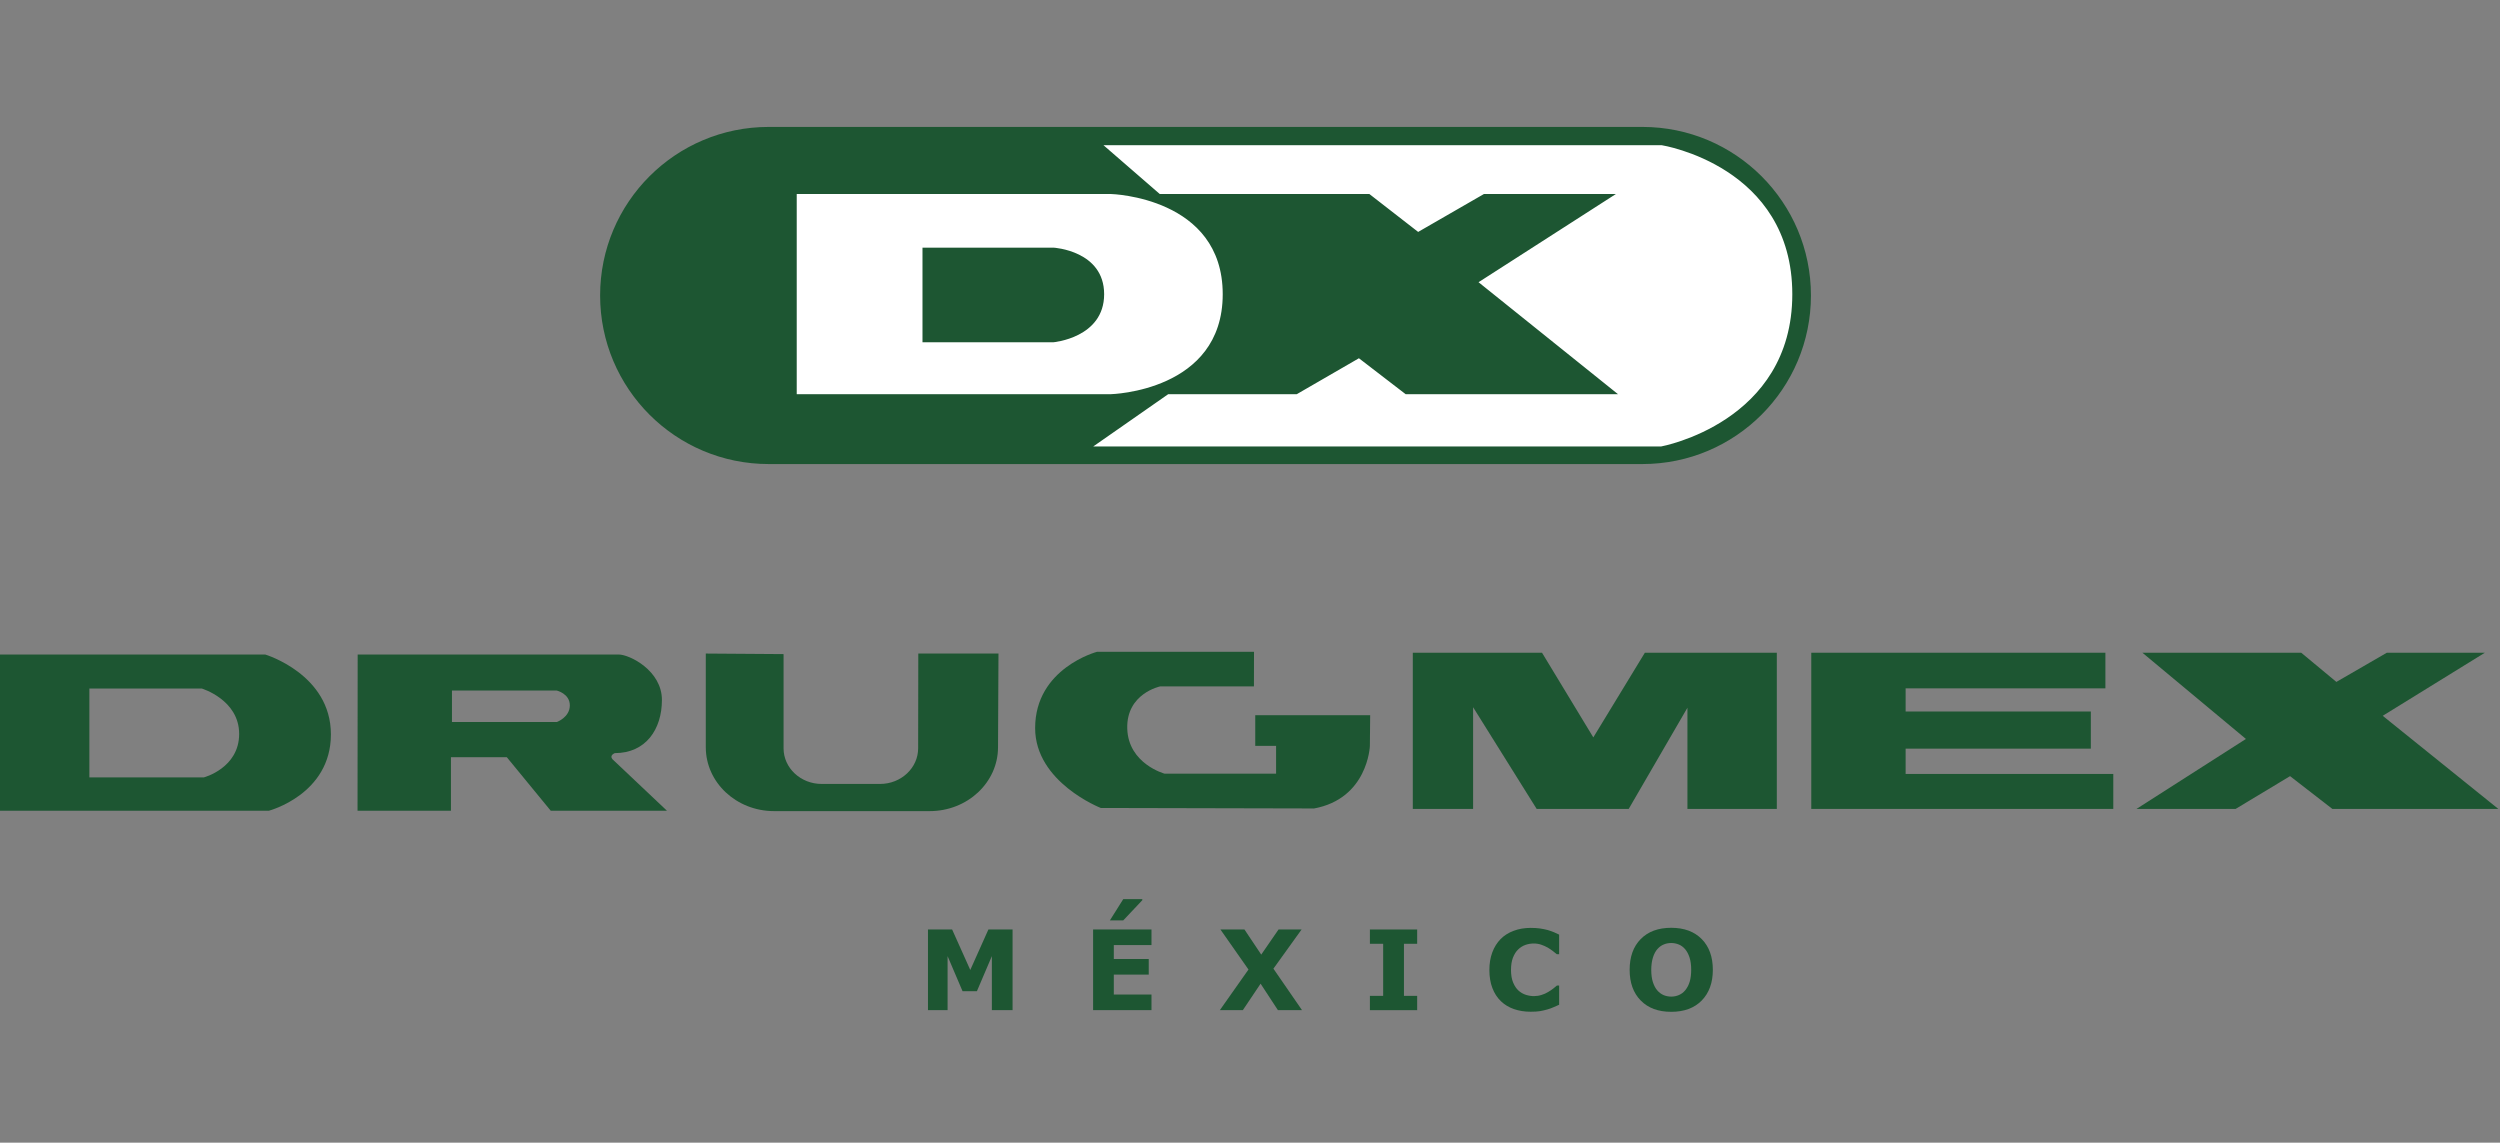 <?xml version="1.0" encoding="utf-8"?>
<!-- Generator: Adobe Illustrator 16.0.0, SVG Export Plug-In . SVG Version: 6.00 Build 0)  -->
<!DOCTYPE svg PUBLIC "-//W3C//DTD SVG 1.1//EN" "http://www.w3.org/Graphics/SVG/1.1/DTD/svg11.dtd">
<svg version="1.1" id="Layer_1" xmlns="http://www.w3.org/2000/svg" xmlns:xlink="http://www.w3.org/1999/xlink" x="0px" y="0px"
	 width="410px" height="187.4px" viewBox="0 0 410 187.4" enable-background="new 0 0 410 187.4" xml:space="preserve">
<rect x="0" y="0" width="410" height="187.4" fill="#808080" stroke="none"/>
<g>
	<g>
		<path fill="#1D5632" d="M43.5,107.342H-0.614v25.615h44.72c0,0,10.162-2.666,10.162-12.523
			C54.268,110.57,43.5,107.342,43.5,107.342z M33.439,127.49H14.657v-14.569h18.44c0,0,6.125,1.831,6.125,7.442
			S33.439,127.49,33.439,127.49z"/>
		<path fill="#1D5632" d="M100.443,124.513c-0.551-0.658,0.391-1.001,0.391-1.001c5.06,0,7.721-3.887,7.721-8.717
			c0-4.835-5.327-7.453-7.073-7.453s-42.824,0-42.824,0l-0.021,25.615h15.319v-8.775h9.161l7.202,8.775h19.056L100.443,124.513z
			 M91.341,118.404H74.122v-5.162h17.161c0,0,2.168,0.498,2.168,2.441C93.45,117.628,91.341,118.404,91.341,118.404z"/>
		<path fill="#1D5632" d="M150.576,122.72c0,3.224-2.8,5.847-6.249,5.847h-9.573c-3.449,0-6.249-2.623-6.249-5.847v-15.447
			l-12.754-0.091v15.367c0,5.782,5.017,10.473,11.196,10.473h25.529c6.184,0,11.201-4.69,11.201-10.473l0.075-15.367h-13.15
			L150.576,122.72z"/>
		<polygon fill="#1D5632" points="231.699,132.663 231.699,107.048 252.892,107.048 261.303,120.932 269.757,107.048 
			291.399,107.048 291.399,132.663 276.739,132.663 276.739,116.069 267.107,132.663 252.013,132.663 241.588,115.983 
			241.588,132.663 		"/>
		<polygon fill="#1D5632" points="297.049,107.048 297.049,132.663 346.581,132.663 346.581,126.929 312.522,126.929 
			312.522,122.778 342.897,122.778 342.897,116.686 312.522,116.686 312.522,112.889 345.285,112.889 345.285,107.048 		"/>
		<polygon fill="#1D5632" points="351.356,107.048 368.33,121.188 350.383,132.663 366.639,132.663 375.569,127.287 
			382.509,132.663 409.725,132.663 390.765,117.392 407.513,107.048 391.439,107.048 383.167,111.834 377.4,107.048 		"/>
		<path fill="#1D5632" d="M215.433,132.604c8.909-1.606,9.226-10.259,9.226-10.259l0.048-5.055h-18.847v5.033h3.416v4.562h-18.28
			c0,0-5.964-1.622-6.125-7.399c-0.166-5.771,5.408-6.918,5.408-6.918h15.367l0.011-5.675h-25.732c0,0-10.163,2.666-10.163,12.518
			c0,8.899,10.768,13.097,10.768,13.097l34.921,0.081"/>
	</g>
	<path fill="#FFFFFF" d="M268.413,22.116H127.006c-15.071,0-27.288,11.792-27.288,26.34c0,14.553,12.217,26.35,27.288,26.35h141.407
		c15.076,0,27.282-11.797,27.282-26.35C295.695,33.908,283.489,22.116,268.413,22.116z"/>
	<g>
		<path fill="#1D5632" d="M269.351,20.816H126.069c-15.271,0-27.65,12.374-27.65,27.639c0,15.271,12.379,27.65,27.65,27.65h143.281
			c15.275,0,27.644-12.379,27.644-27.65C296.994,33.19,284.626,20.816,269.351,20.816z M130.663,31.819h51.557
			c0,0,18.306,0.487,18.306,16.432c0,15.961-18.349,16.395-18.349,16.395h-51.514V31.819z M232.577,38.036l-7.999-6.216h-34.375
			l-9.23-8.004h91.559c0,0,21.406,3.384,21.406,24.437c0,21.064-21.514,24.967-21.514,24.967h-93.133l12.293-8.572h21.085
			l10.194-5.895l7.667,5.895h34.825l-22.874-18.365l22.521-14.462H243.36"/>
		<path fill="#1D5632" d="M172.807,40.617h-21.519v15.517h21.449c0,0,8.342-0.717,8.342-7.882
			C181.079,41.104,172.807,40.617,172.807,40.617z"/>
	</g>
	<g>
		<path fill="#1D5632" d="M166.061,165.666h-3.395v-8.861l-2.452,5.751h-2.356l-2.452-5.751v8.861h-3.218v-13.23h3.962l2.977,6.64
			l2.972-6.64h3.962V165.666z"/>
		<path fill="#1D5632" d="M188.843,165.666h-9.574v-13.23h9.574v2.56h-6.179v2.281h5.729v2.56h-5.729v3.271h6.179V165.666z
			 M187.338,147.456v0.177l-3.127,3.314h-2.19l2.195-3.491H187.338z"/>
		<path fill="#1D5632" d="M213.531,165.666h-3.951l-2.843-4.342l-2.913,4.342h-3.77l4.696-6.665l-4.6-6.565h3.94l2.752,4.118
			l2.838-4.118h3.78l-4.62,6.426L213.531,165.666z"/>
		<path fill="#1D5632" d="M232.416,165.666h-7.753v-2.345h2.174v-8.54h-2.174v-2.346h7.753v2.346h-2.168v8.54h2.168V165.666z"/>
		<path fill="#1D5632" d="M251.012,165.924c-0.979,0-1.89-0.146-2.726-0.434c-0.829-0.29-1.547-0.723-2.142-1.296
			c-0.6-0.578-1.065-1.296-1.392-2.152c-0.332-0.857-0.493-1.854-0.493-2.978c0-1.049,0.155-2.002,0.472-2.854
			c0.311-0.852,0.771-1.59,1.365-2.2c0.572-0.584,1.29-1.039,2.137-1.355c0.851-0.321,1.777-0.481,2.784-0.481
			c0.562,0,1.06,0.031,1.51,0.091c0.449,0.064,0.861,0.149,1.242,0.246c0.396,0.112,0.755,0.241,1.082,0.375
			c0.32,0.145,0.6,0.273,0.846,0.391v3.208h-0.392c-0.166-0.14-0.374-0.312-0.626-0.504s-0.536-0.386-0.856-0.578
			c-0.327-0.182-0.681-0.343-1.061-0.472c-0.375-0.128-0.782-0.197-1.221-0.197c-0.477,0-0.932,0.08-1.365,0.229
			c-0.434,0.15-0.83,0.396-1.199,0.75c-0.349,0.332-0.632,0.781-0.852,1.339c-0.214,0.557-0.321,1.231-0.321,2.023
			c0,0.824,0.117,1.516,0.354,2.072c0.23,0.552,0.524,0.99,0.878,1.312c0.364,0.327,0.771,0.557,1.21,0.696
			c0.45,0.14,0.884,0.209,1.317,0.209c0.417,0,0.824-0.059,1.231-0.188c0.407-0.117,0.781-0.289,1.125-0.503
			c0.288-0.172,0.556-0.354,0.808-0.546c0.252-0.193,0.455-0.364,0.616-0.504h0.354v3.159c-0.332,0.149-0.653,0.289-0.953,0.417
			c-0.301,0.135-0.621,0.247-0.953,0.344c-0.429,0.122-0.835,0.214-1.216,0.283C252.195,165.892,251.676,165.924,251.012,165.924z"
			/>
		<path fill="#1D5632" d="M280.905,159.054c0,2.109-0.61,3.786-1.815,5.022c-1.21,1.242-2.881,1.863-5.017,1.863
			c-2.121,0-3.791-0.621-5.001-1.863c-1.21-1.236-1.811-2.913-1.811-5.022c0-2.131,0.601-3.812,1.811-5.043
			c1.21-1.237,2.88-1.853,5.001-1.853c2.125,0,3.79,0.615,5.012,1.853C280.295,155.242,280.905,156.923,280.905,159.054z
			 M276.375,162.406c0.332-0.407,0.579-0.879,0.739-1.425c0.16-0.552,0.241-1.199,0.241-1.938c0-0.792-0.092-1.467-0.273-2.023
			s-0.428-1.007-0.718-1.35c-0.305-0.358-0.653-0.616-1.05-0.776c-0.396-0.16-0.803-0.241-1.23-0.241
			c-0.429,0-0.836,0.075-1.221,0.236c-0.386,0.149-0.734,0.406-1.05,0.76c-0.3,0.332-0.541,0.793-0.729,1.371
			c-0.182,0.589-0.278,1.264-0.278,2.034c0,0.787,0.086,1.457,0.268,2.014c0.183,0.557,0.418,1.007,0.718,1.354
			s0.643,0.605,1.039,0.776c0.396,0.161,0.813,0.246,1.253,0.246c0.438,0,0.856-0.085,1.253-0.257
			C275.732,163.021,276.086,162.76,276.375,162.406z"/>
	</g>
</g>
</svg>
